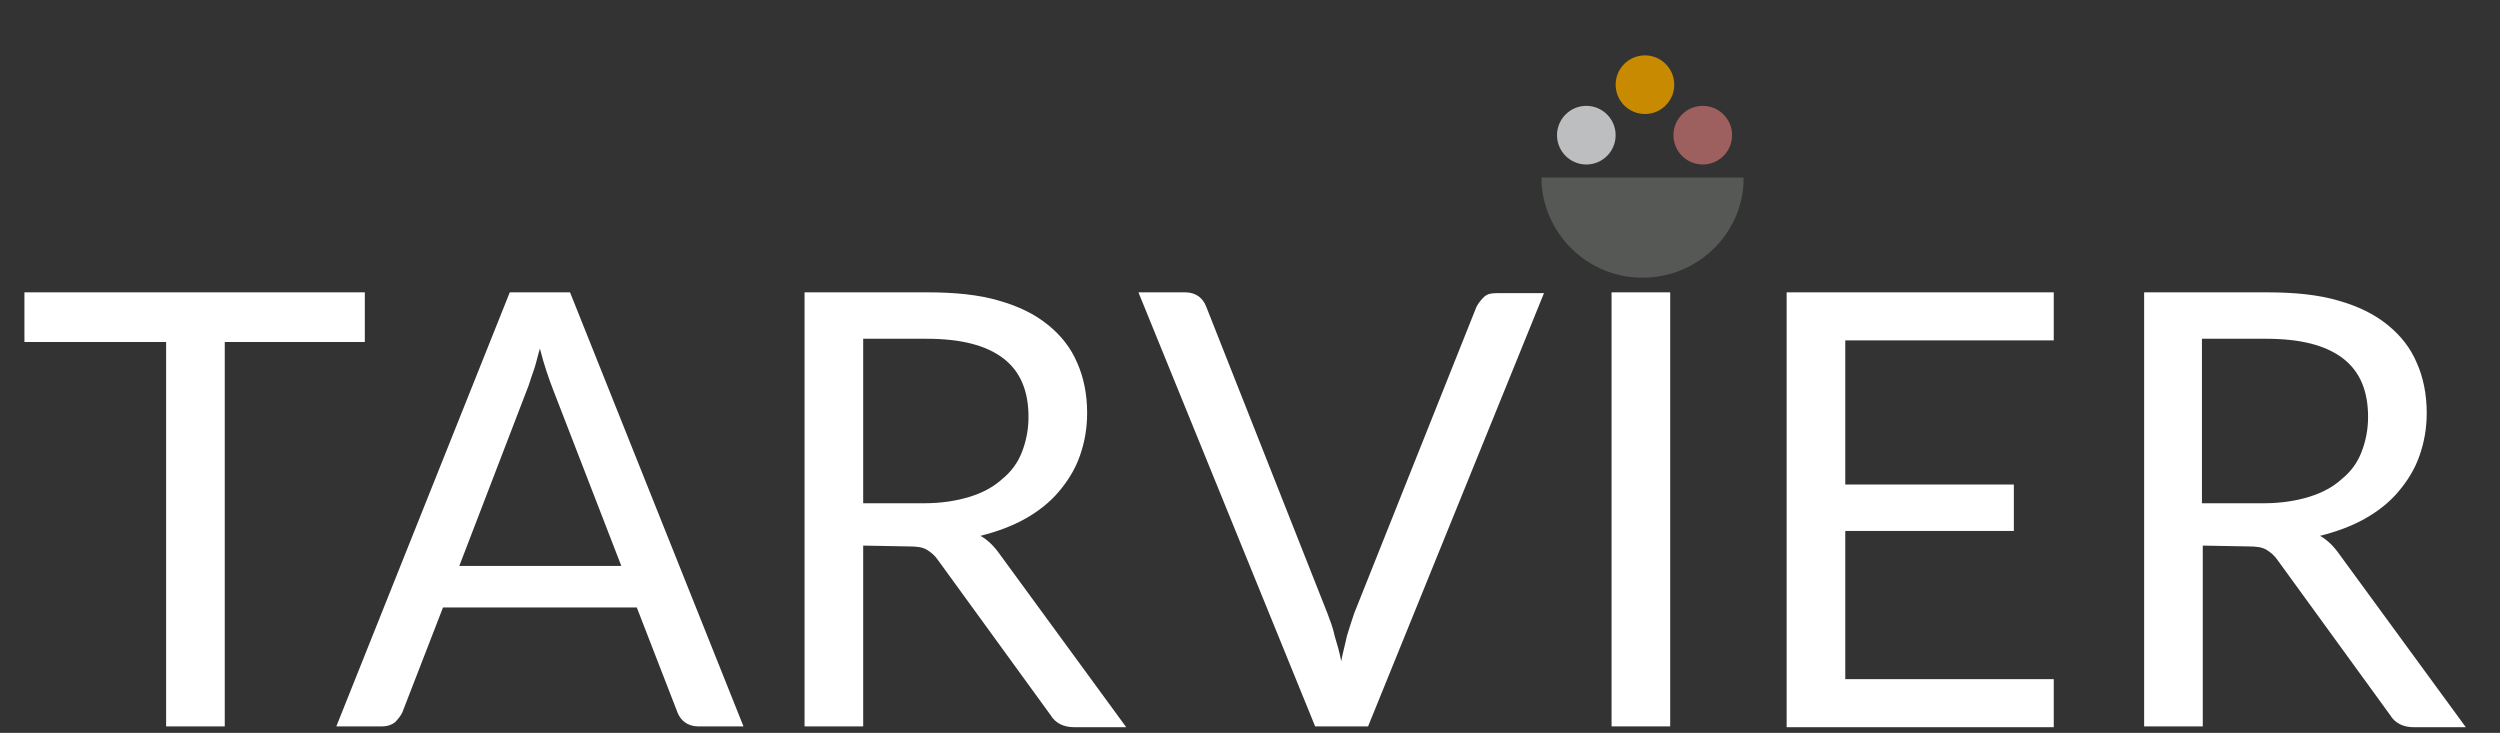 <?xml version="1.0" encoding="utf-8"?>
<!-- Generator: Adobe Illustrator 23.0.1, SVG Export Plug-In . SVG Version: 6.00 Build 0)  -->
<svg version="1.1" id="Layer_1" xmlns="http://www.w3.org/2000/svg" xmlns:xlink="http://www.w3.org/1999/xlink" x="0px" y="0px"
	 viewBox="0 0 307 90" style="enable-background:new 0 0 307 90;" xml:space="preserve">
<rect x="0" y="0" width="307" height="90" fill="#333333" stroke="none"/>
<style type="text/css">
	.st0{fill:#565856;}
	.st1{fill:#C88A00;}
	.st2{fill:#BCBEC0;}
	.st3{fill:#9E5F5F;}
	.st4{fill:#FFFFFF;}
</style>
<g>
	<path class="st0" d="M214.1,21.8c0,0.3,0,0.6,0,0.8c-0.4,6.4-5.8,11.5-12.4,11.5c-6.6,0-11.9-5.1-12.4-11.5c0-0.3,0-0.5,0-0.8
		H214.1z"/>
	<ellipse class="st1" cx="202" cy="10.4" rx="3.6" ry="3.6"/>
	<ellipse class="st2" cx="194.8" cy="16.6" rx="3.6" ry="3.6"/>
	<ellipse class="st3" cx="209.1" cy="16.6" rx="3.6" ry="3.6"/>
	<path class="st4" d="M44.8,35.9V42H27.6v47.2h-7.2V42H3v-6.1H44.8z"/>
	<path class="st4" d="M91.3,89.2h-5.6c-0.6,0-1.2-0.2-1.6-0.5s-0.7-0.7-0.9-1.2l-5-12.9H54.4l-5,12.9c-0.2,0.4-0.5,0.8-0.9,1.2
		c-0.4,0.3-0.9,0.5-1.6,0.5h-5.6l21.3-53.3H70L91.3,89.2z M56.4,69.5h19.9l-8.4-21.7c-0.5-1.3-1.1-3-1.6-5c-0.3,1-0.5,2-0.8,2.8
		s-0.5,1.6-0.8,2.3L56.4,69.5z"/>
	<path class="st4" d="M106,67v22.2h-7.2V35.9h15.1c3.4,0,6.3,0.3,8.7,1c2.5,0.7,4.5,1.7,6.1,3c1.6,1.3,2.8,2.8,3.6,4.7
		c0.8,1.8,1.2,3.9,1.2,6.1c0,1.9-0.3,3.6-0.9,5.3s-1.5,3.1-2.6,4.4c-1.1,1.3-2.5,2.4-4.1,3.3s-3.5,1.6-5.5,2.1
		c0.9,0.5,1.7,1.3,2.4,2.3l15.5,21.2h-6.4c-1.3,0-2.3-0.5-2.9-1.5l-13.8-19c-0.4-0.6-0.9-1-1.4-1.3s-1.2-0.4-2.2-0.4L106,67L106,67z
		 M106,61.8h7.5c2.1,0,4-0.3,5.6-0.8s2.9-1.2,4-2.2c1.1-0.9,1.9-2,2.4-3.3s0.8-2.7,0.8-4.3c0-3.2-1-5.6-3.1-7.2
		c-2.1-1.6-5.2-2.4-9.4-2.4H106V61.8z"/>
	<path class="st4" d="M139.8,35.9h5.8c0.6,0,1.2,0.2,1.6,0.5c0.4,0.3,0.7,0.7,0.9,1.2L163,75.3c0.3,0.8,0.7,1.8,0.9,2.8
		c0.3,1,0.6,2,0.8,3.1c0.2-1.1,0.5-2.1,0.7-3.1c0.3-1,0.6-1.9,0.9-2.8l15-37.6c0.2-0.4,0.5-0.8,0.9-1.2s0.9-0.5,1.6-0.5h5.8
		L168,89.2h-6.5L139.8,35.9z"/>
	<path class="st4" d="M205.1,89.2h-7.2V35.9h7.2V89.2z"/>
	<path class="st4" d="M252.2,35.9v5.9h-25.6v17.7h20.7v5.7h-20.7v18.2h25.6v5.9h-32.8V35.9H252.2z"/>
	<path class="st4" d="M270.5,67v22.2h-7.2V35.9h15.1c3.4,0,6.3,0.3,8.7,1c2.5,0.7,4.5,1.7,6.1,3s2.8,2.8,3.6,4.7
		c0.8,1.8,1.2,3.9,1.2,6.1c0,1.9-0.3,3.6-0.9,5.3s-1.5,3.1-2.6,4.4c-1.1,1.3-2.5,2.4-4.1,3.3s-3.5,1.6-5.5,2.1
		c0.9,0.5,1.7,1.3,2.4,2.3l15.5,21.2h-6.4c-1.3,0-2.3-0.5-2.9-1.5l-13.8-19c-0.4-0.6-0.9-1-1.4-1.3s-1.2-0.4-2.2-0.4L270.5,67
		L270.5,67z M270.5,61.8h7.5c2.1,0,4-0.3,5.6-0.8s2.9-1.2,4-2.2c1.1-0.9,1.9-2,2.4-3.3s0.8-2.7,0.8-4.3c0-3.2-1-5.6-3.1-7.2
		c-2.1-1.6-5.2-2.4-9.4-2.4h-7.9v20.2H270.5z"/>
</g>
</svg>
